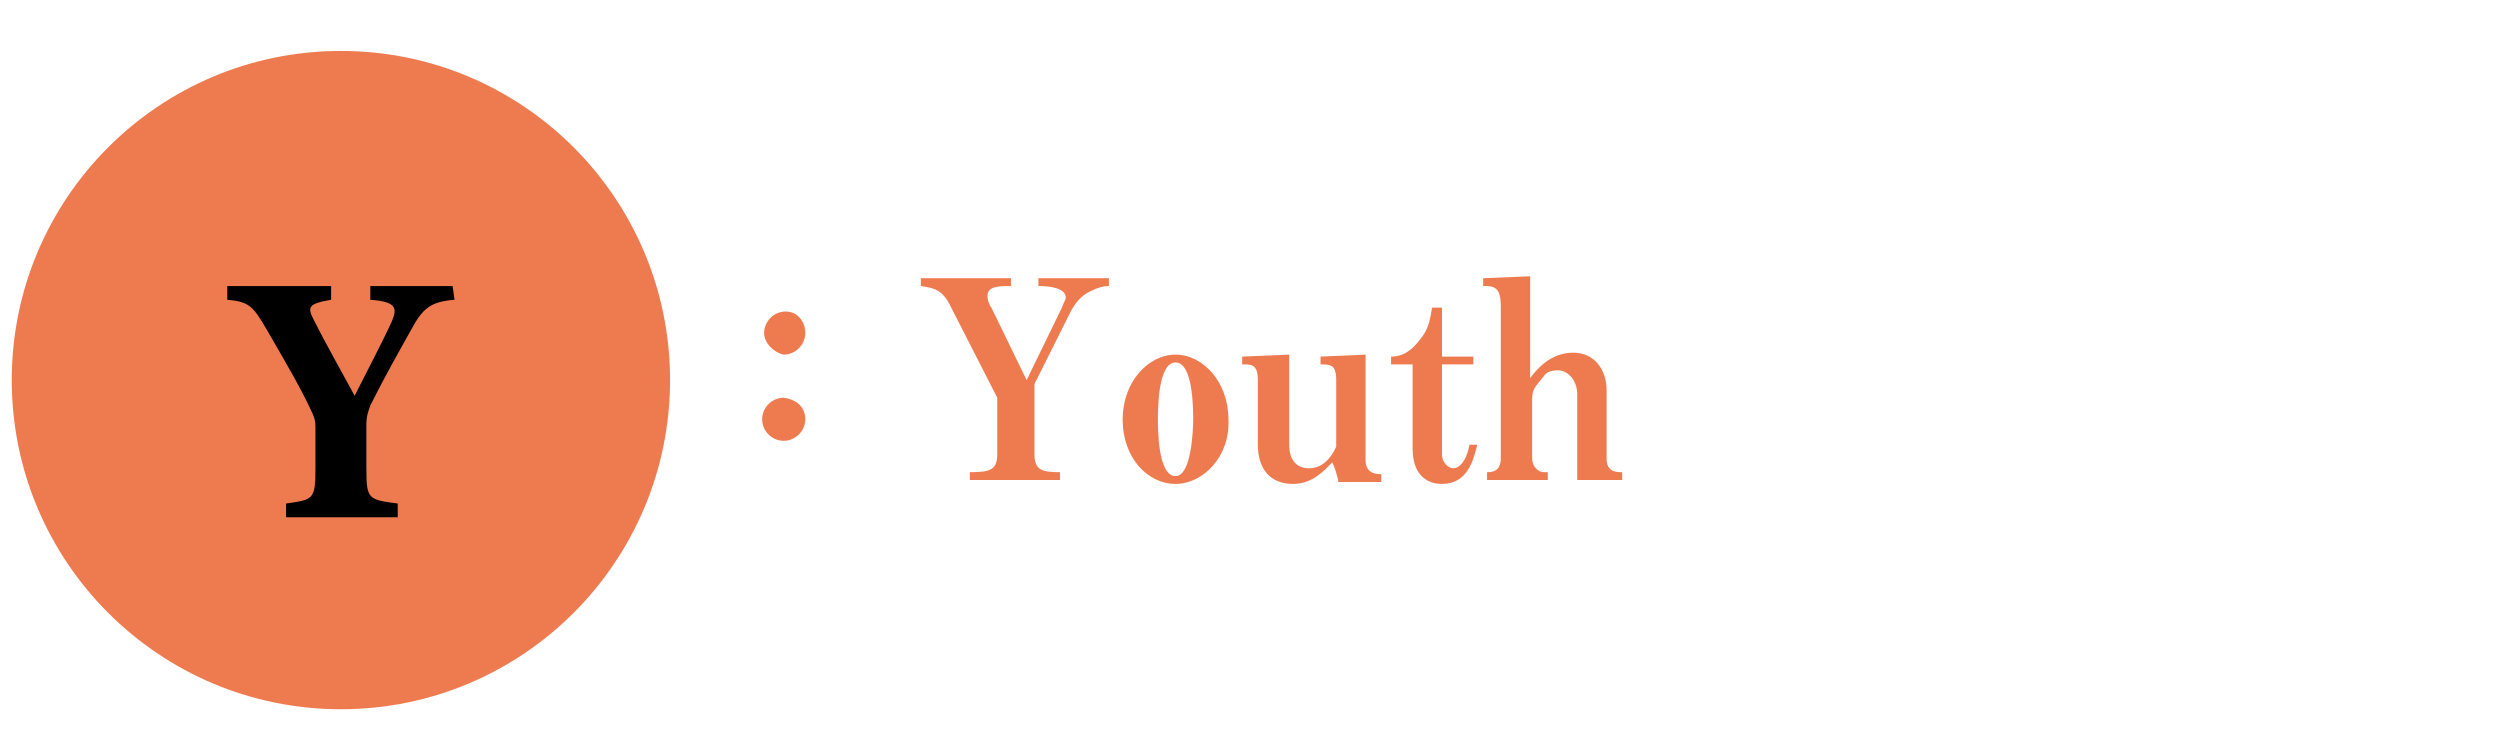 <?xml version="1.0" encoding="utf-8"?>
<!-- Generator: Adobe Illustrator 25.0.0, SVG Export Plug-In . SVG Version: 6.00 Build 0)  -->
<svg version="1.1" id="レイヤー_1" xmlns="http://www.w3.org/2000/svg" xmlns:xlink="http://www.w3.org/1999/xlink" x="0px"
	 y="0px" viewBox="0 0 127.6 37.5" style="enable-background:new 0 0 127.6 37.5;" xml:space="preserve">
<style type="text/css">
	.st0{fill:#EE7B50;}
	.st1{enable-background:new    ;}
</style>
<circle class="st0" cx="17.4" cy="19.4" r="16.8"/>
<g>
	<g>
		<path d="M23.2,15.3c-1.2,0.1-1.6,0.4-2.2,1.5s-1.2,2.1-2.1,3.9c-0.1,0.3-0.2,0.5-0.2,1v2.2c0,1.6,0.1,1.6,1.6,1.8v0.7h-5.7v-0.7
			c1.4-0.2,1.5-0.2,1.5-1.8v-2.1c0-0.4-0.1-0.6-0.2-0.8c-0.5-1.1-1.2-2.3-2.3-4.2c-0.7-1.2-0.9-1.4-2-1.5v-0.7h5.3v0.7
			c-1.2,0.2-1.2,0.4-0.9,1c0.6,1.2,1.4,2.6,2.1,3.9c0.5-1,1.4-2.7,1.9-3.8c0.3-0.7,0.2-1-1.1-1.1v-0.7h4.2L23.2,15.3L23.2,15.3z"/>
	</g>
</g>
<g class="st1">
	<path class="st0" d="M41.1,17c0,0.6-0.5,1.1-1.1,1.1C39.5,18,39,17.5,39,17c0-0.6,0.5-1.1,1.1-1.1C40.7,15.9,41.1,16.4,41.1,17z
		 M41.1,21.4c0,0.6-0.5,1.1-1.1,1.1c-0.6,0-1.1-0.5-1.1-1.1s0.5-1.1,1.1-1.1C40.7,20.4,41.1,20.8,41.1,21.4z"/>
	<path class="st0" d="M55.8,14.8c-0.5,0.2-0.8,0.5-1.1,1l-1.9,3.8v3.6c0,0.8,0.4,0.9,1.3,0.9v0.4h-4.6v-0.4c1,0,1.4-0.1,1.4-0.9
		v-2.9l-2.4-4.7c-0.4-0.8-0.8-0.9-1.5-1v-0.4h4.6v0.4c-0.6,0-1.2,0-1.2,0.5c0,0.2,0.1,0.5,0.2,0.6l1.8,3.7l1.8-3.7
		c0.1-0.3,0.2-0.4,0.2-0.5c0-0.5-0.8-0.6-1.4-0.6v-0.4h3.6v0.4C56.3,14.6,56,14.7,55.8,14.8z"/>
	<path class="st0" d="M60,24.7c-1.4,0-2.7-1.3-2.7-3.3c0-1.9,1.3-3.3,2.7-3.3c1.4,0,2.7,1.4,2.7,3.3C62.8,23.3,61.4,24.7,60,24.7z
		 M60,18.5c-0.9,0-0.9,2.4-0.9,2.9c0,0.5,0,2.9,0.9,2.9c0.8,0,0.9-2.3,0.9-2.9C60.9,20.9,60.9,18.5,60,18.5z"/>
	<path class="st0" d="M68.3,24.5c-0.1-0.4-0.2-0.7-0.3-0.9c-0.4,0.4-1,1.1-2,1.1c-1.2,0-1.8-0.8-1.8-2v-3.3c0-0.5-0.1-0.8-0.6-0.8
		h-0.2v-0.4l2.4-0.1v4.6c0,0.8,0.4,1.2,1,1.2c0.2,0,0.9,0,1.4-1.1v-3.4c0-0.8-0.3-0.8-0.8-0.8v-0.4l2.3-0.1v5.4
		c0,0.7,0.6,0.7,0.8,0.7v0.4H68.3z"/>
	<path class="st0" d="M73.6,24.7c-0.9,0-1.5-0.6-1.5-1.8v-4.3H71v-0.4c0.4,0,0.9-0.1,1.5-0.9c0.5-0.6,0.5-1.2,0.6-1.6h0.5v2.5h1.6
		v0.4h-1.6v4.6c0,0.4,0.3,0.7,0.6,0.7c0.1,0,0.6-0.1,0.8-1.2h0.4C75.2,23.5,74.9,24.7,73.6,24.7z"/>
	<path class="st0" d="M80.5,24.5v-4.4c0-0.6-0.4-1.2-1-1.2c-0.3,0-0.6,0.1-0.7,0.3c-0.5,0.6-0.6,0.7-0.6,1.2v3
		c0,0.4,0.3,0.7,0.6,0.7H79v0.4h-3.1v-0.4c0.2,0,0.7,0,0.7-0.7v-7.8c0-1-0.4-1-0.9-1v-0.4l2.4-0.1v5.2c0.3-0.4,1-1.3,2.2-1.3
		c1.1,0,1.7,0.9,1.7,1.9v3.5c0,0.7,0.5,0.7,0.8,0.7v0.4H80.5z"/>
</g>
</svg>
